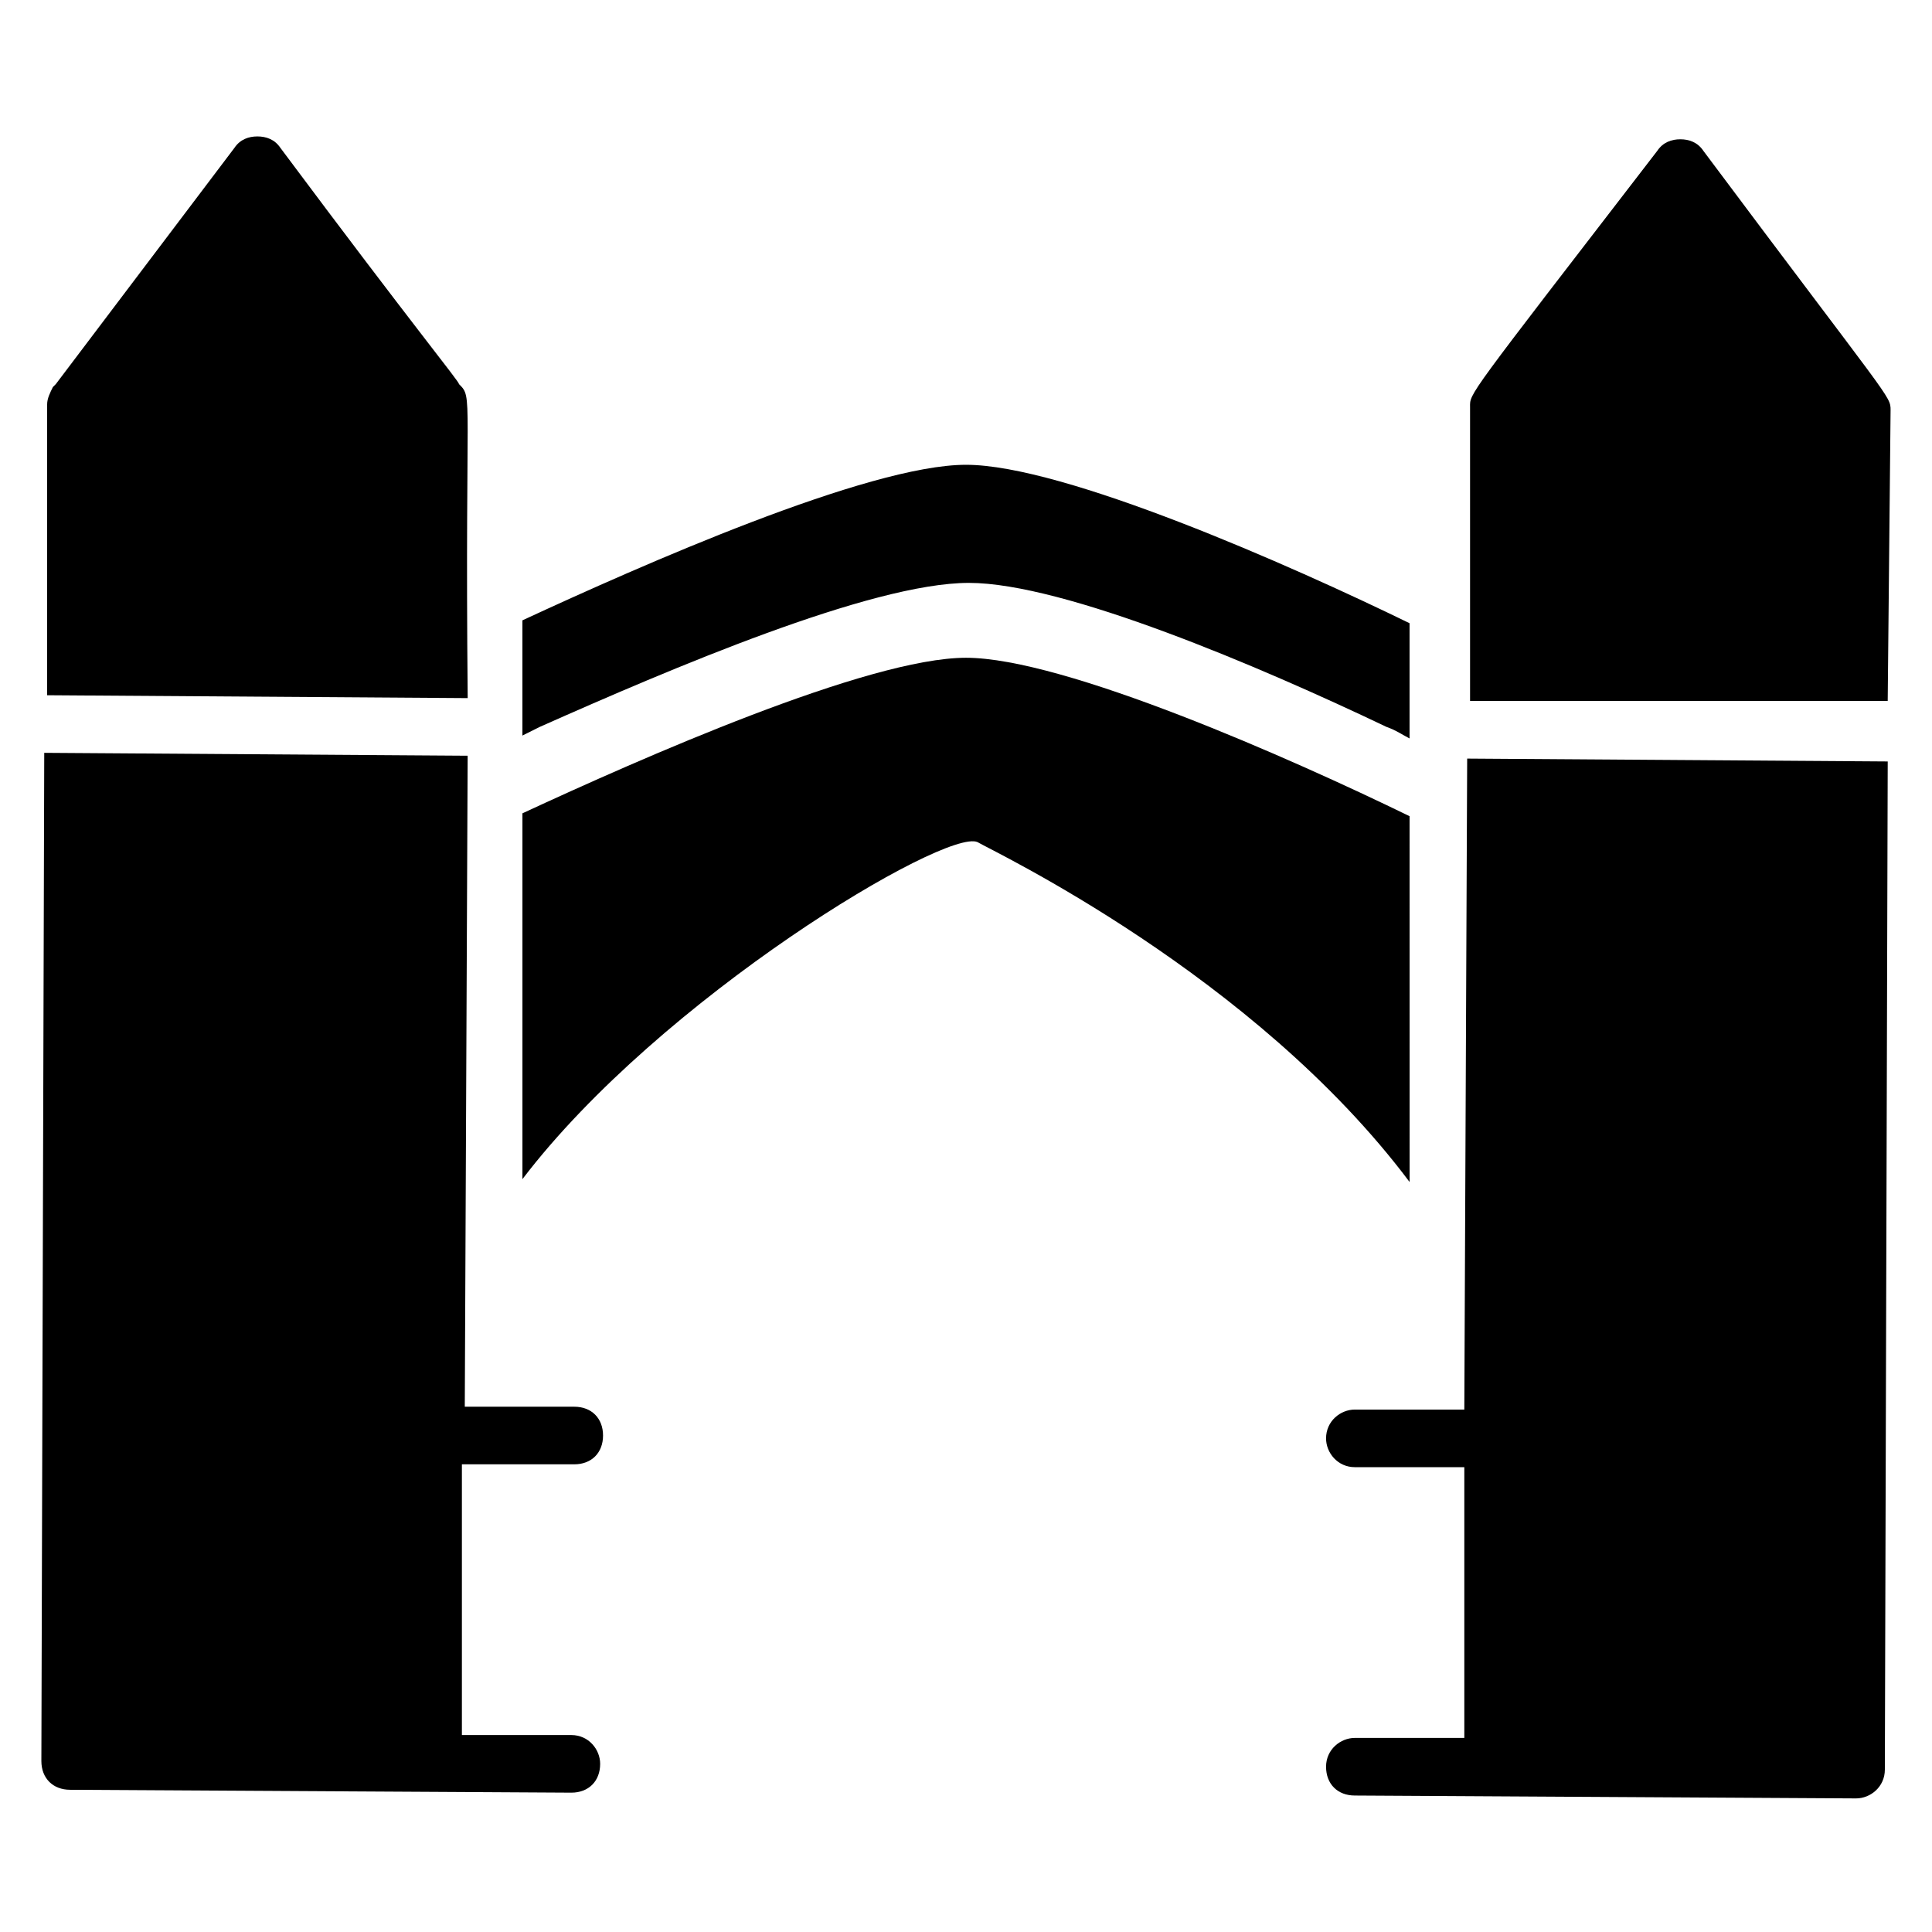 <?xml version="1.0" encoding="UTF-8"?>
<!-- Uploaded to: ICON Repo, www.svgrepo.com, Generator: ICON Repo Mixer Tools -->
<svg fill="#000000" width="800px" height="800px" version="1.1" viewBox="144 144 512 512" xmlns="http://www.w3.org/2000/svg">
 <g>
  <path d="m265.65 245.8c0-0.762-11.449-14.504-47.328-62.594-1.523-2.289-3.816-3.051-6.106-3.051-2.289 0-4.582 0.762-6.106 3.055l-47.328 62.594-0.762 0.762c-0.762 1.527-1.527 3.055-1.527 4.582v77.098l111.45 0.762c-0.766-81.68 1.523-79.391-2.293-83.207z"/>
  <path d="m296.18 532.06c4.582 0 7.633-3.055 7.633-7.633 0-4.582-3.055-7.633-7.633-7.633h-29.008l0.762-172.52-112.21-0.766-0.762 267.17c0 4.582 3.055 7.633 7.633 7.633l132.82 0.762c4.582 0 7.633-3.055 7.633-7.633 0-3.816-3.055-7.633-7.633-7.633h-29.008v-71.754z"/>
  <path d="m532.06 517.55h-29.008c-3.816 0-7.633 3.055-7.633 7.633 0 3.816 3.055 7.633 7.633 7.633h29.008v71.754h-29.008c-3.816 0-7.633 3.055-7.633 7.633 0 4.582 3.055 7.633 7.633 7.633l132.82 0.762c3.816 0 7.633-3.055 7.633-7.633l0.762-267.17-111.45-0.762z"/>
  <path d="m595.41 183.97c-1.527-2.289-3.816-3.055-6.106-3.055-2.289 0-4.582 0.762-6.106 3.055-51.145 66.41-49.617 64.121-49.617 67.938v77.863l110.68-0.004c0-0.762 0.762-76.336 0.762-77.098 0-3.816 0-2.289-49.617-68.699z"/>
  <path d="m400.76 298.47c25.191 0 77.098 22.137 110.68 38.168 2.289 0.762 4.582 2.289 6.106 3.055v-30.535c-31.297-15.266-91.602-41.984-117.55-41.984s-86.258 26.719-117.55 41.223v30.535c1.527-0.762 3.055-1.527 4.582-2.289 34.352-15.27 87.785-38.172 113.74-38.172z"/>
  <path d="m517.55 360.3c-31.297-15.266-91.602-41.984-117.55-41.984s-86.258 26.719-117.55 41.223v96.945c36.641-48.09 112.21-93.129 120.61-89.312 3.816 2.289 73.281 35.113 114.5 90.074z"/>
 </g>
</svg>